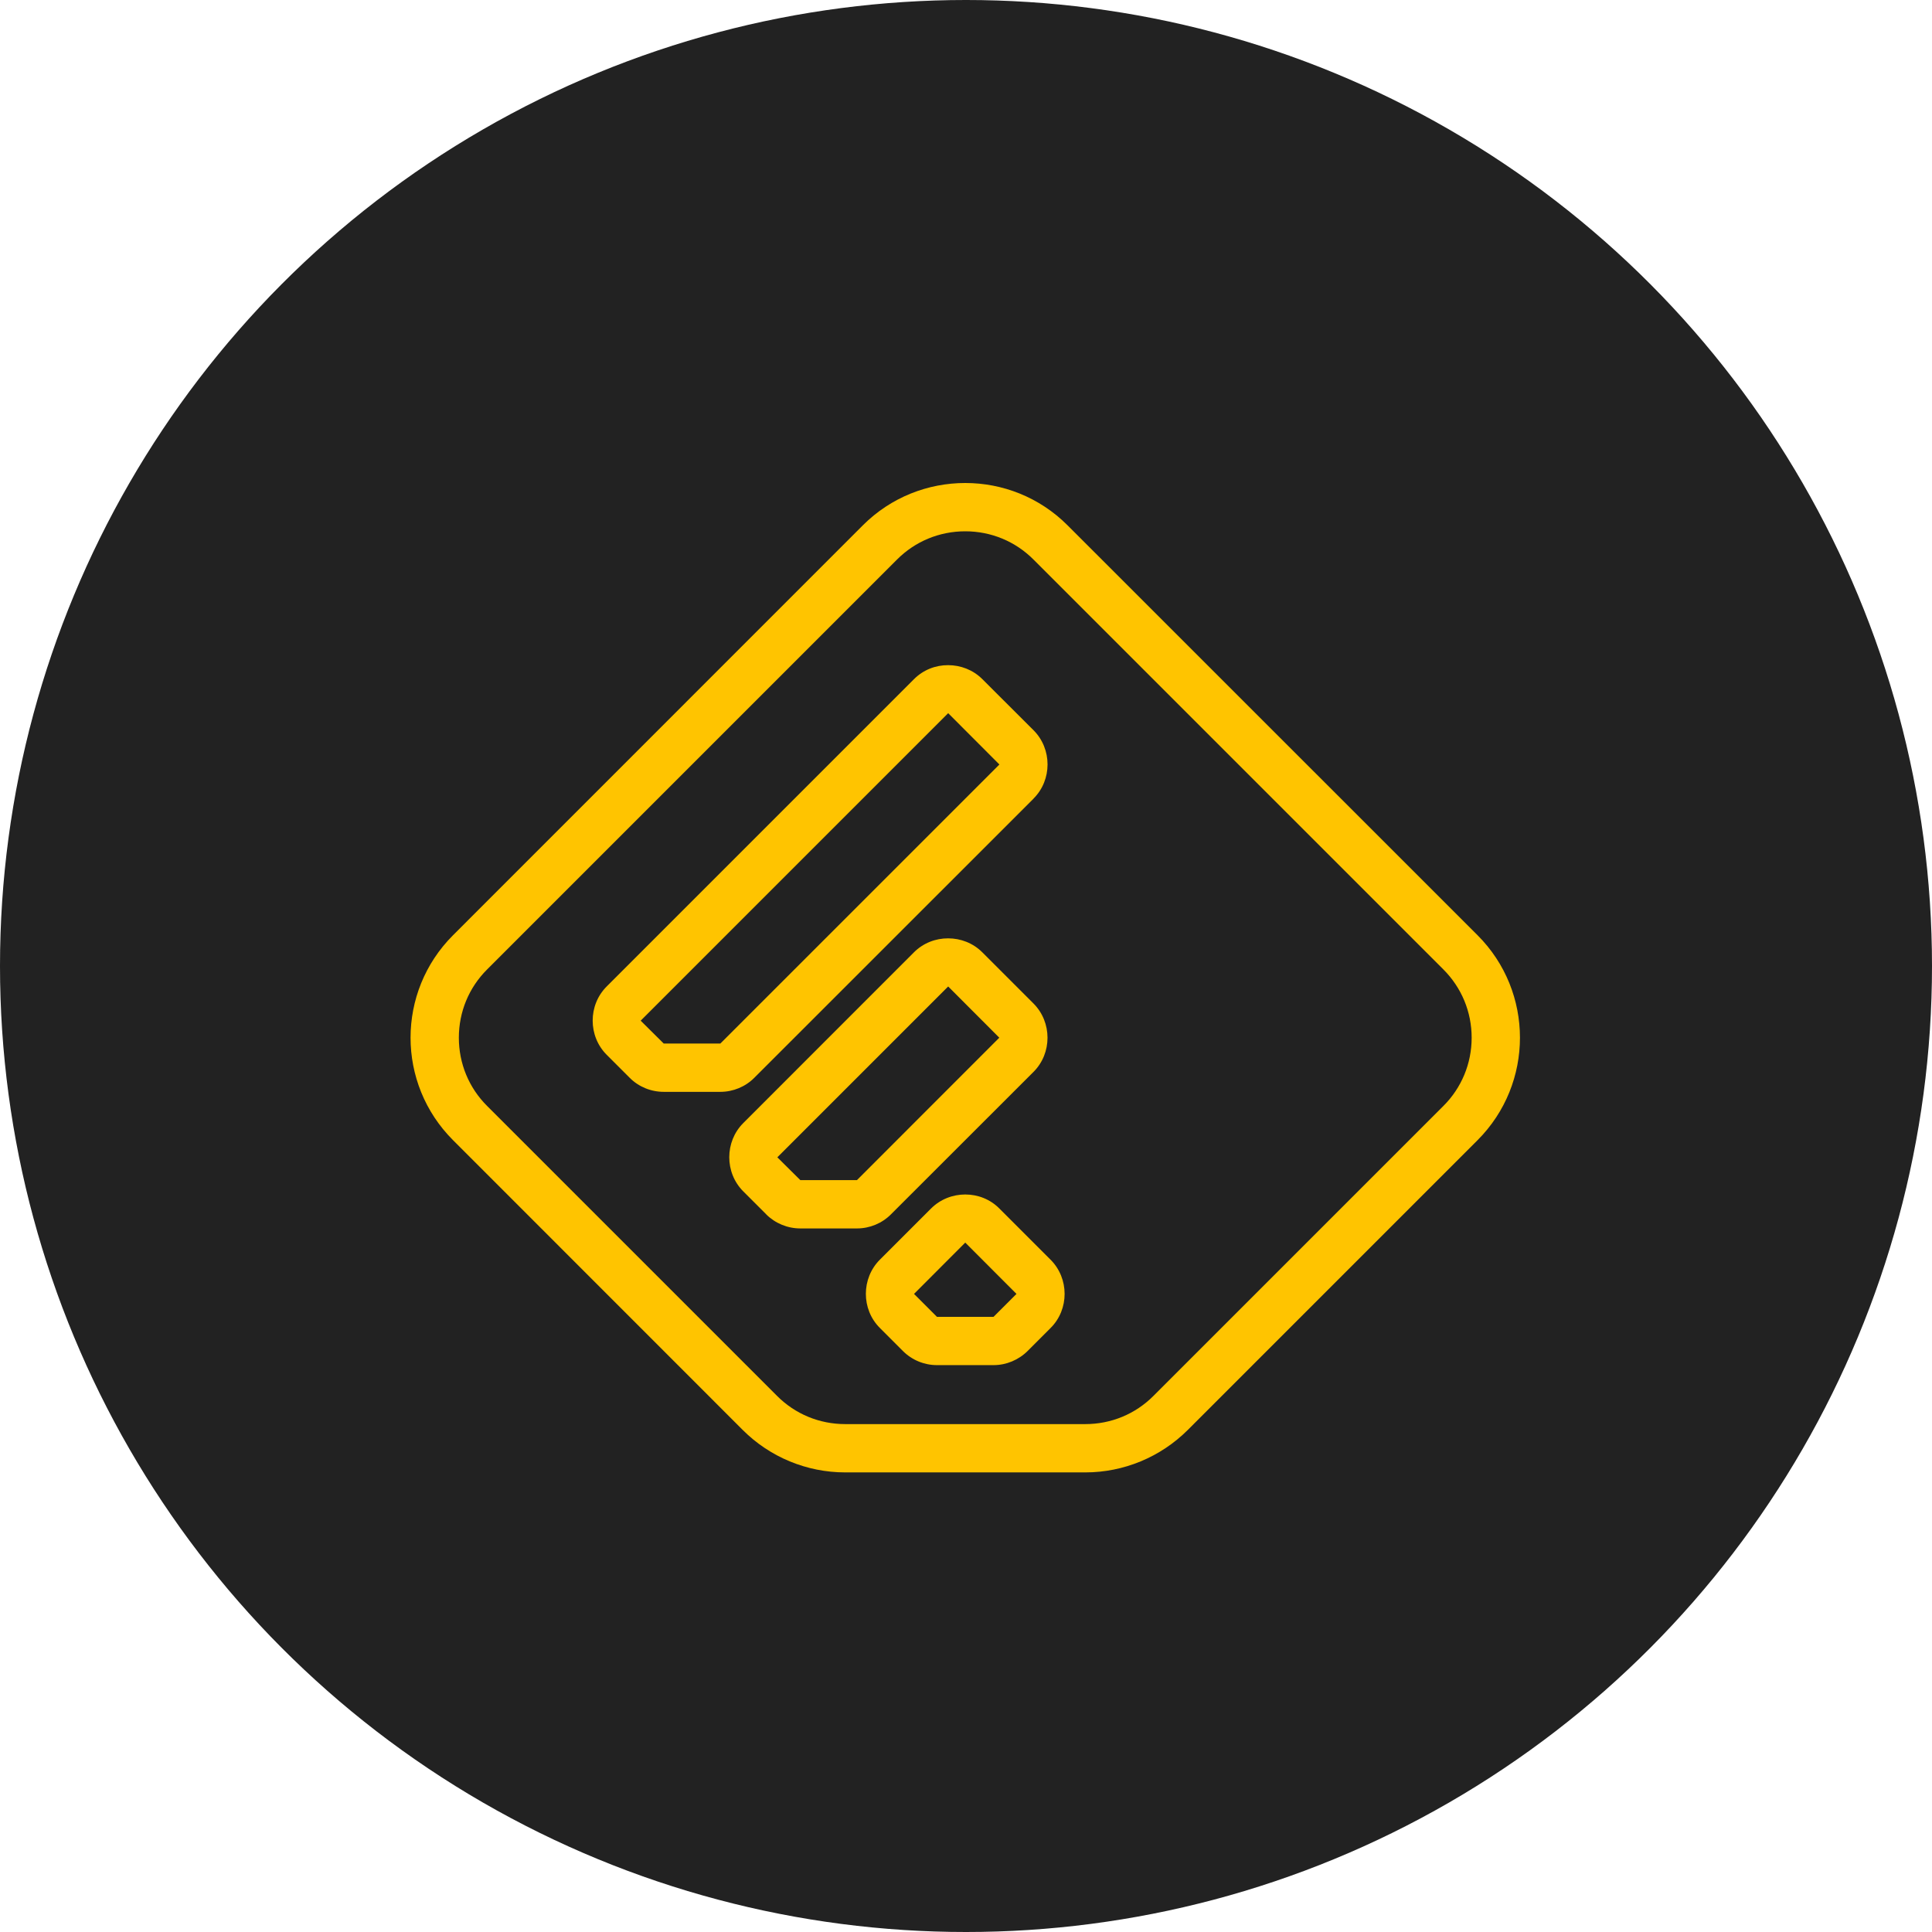 <svg width="80" height="80" viewBox="0 0 80 80" fill="none" xmlns="http://www.w3.org/2000/svg">
<circle cx="40" cy="40" r="40" fill="#222222"/>
<path d="M39.969 20C38.434 20 36.898 20.582 35.727 21.754L18.758 38.727C16.414 41.07 16.414 44.867 18.758 47.211L30.754 59.211C31.879 60.336 33.406 60.969 35 60.969H44.938C46.531 60.969 48.055 60.336 49.184 59.211L61.184 47.211C63.523 44.867 63.523 41.07 61.184 38.727L44.211 21.758C43.039 20.582 41.504 20 39.969 20ZM39.969 22C41.035 22 42.043 22.414 42.797 23.172L59.766 40.141C60.523 40.898 60.938 41.902 60.938 42.969C60.938 44.035 60.523 45.043 59.766 45.797L47.766 57.797C47.012 58.555 46.008 58.969 44.938 58.969H35C33.93 58.969 32.926 58.555 32.172 57.797L20.172 45.797C19.414 45.043 19 44.035 19 42.969C19 41.902 19.414 40.895 20.172 40.141L37.141 23.172C37.895 22.414 38.902 22 39.969 22ZM39.262 27.543C38.746 27.539 38.234 27.734 37.848 28.121L25.121 40.848C24.348 41.621 24.348 42.902 25.121 43.676L26.07 44.625C26.445 45.004 26.957 45.211 27.484 45.211H29.828C30.355 45.211 30.867 45 31.238 44.625L42.797 33.07V33.066C43.57 32.297 43.57 31.012 42.797 30.238L40.676 28.121C40.289 27.734 39.773 27.543 39.262 27.543ZM39.262 29.531L41.383 31.656L29.828 43.211H27.484L26.531 42.266V42.262L39.262 29.531ZM39.262 38.855C38.746 38.852 38.23 39.047 37.844 39.434L30.777 46.504C30.004 47.277 30.004 48.559 30.777 49.332L31.727 50.281V50.285C32.102 50.656 32.609 50.867 33.141 50.867H35.484C36.012 50.867 36.523 50.656 36.895 50.281L42.797 44.383C43.57 43.609 43.566 42.328 42.797 41.555L40.676 39.434C40.289 39.047 39.777 38.855 39.262 38.855ZM39.262 40.848L41.379 42.969L35.484 48.867H33.141L32.188 47.922L39.262 40.848ZM39.969 49.461C39.453 49.461 38.938 49.656 38.551 50.043L36.434 52.16C35.66 52.934 35.66 54.219 36.434 54.988L37.383 55.938C37.758 56.316 38.27 56.527 38.797 56.527H41.141C41.668 56.527 42.18 56.312 42.555 55.938L43.504 54.988C44.277 54.219 44.277 52.934 43.5 52.16L41.383 50.043C40.996 49.652 40.484 49.461 39.969 49.461ZM39.969 51.453L42.09 53.578L41.141 54.527H38.797L37.848 53.578L39.969 51.453Z" fill="#FFC400"/>
</svg>
